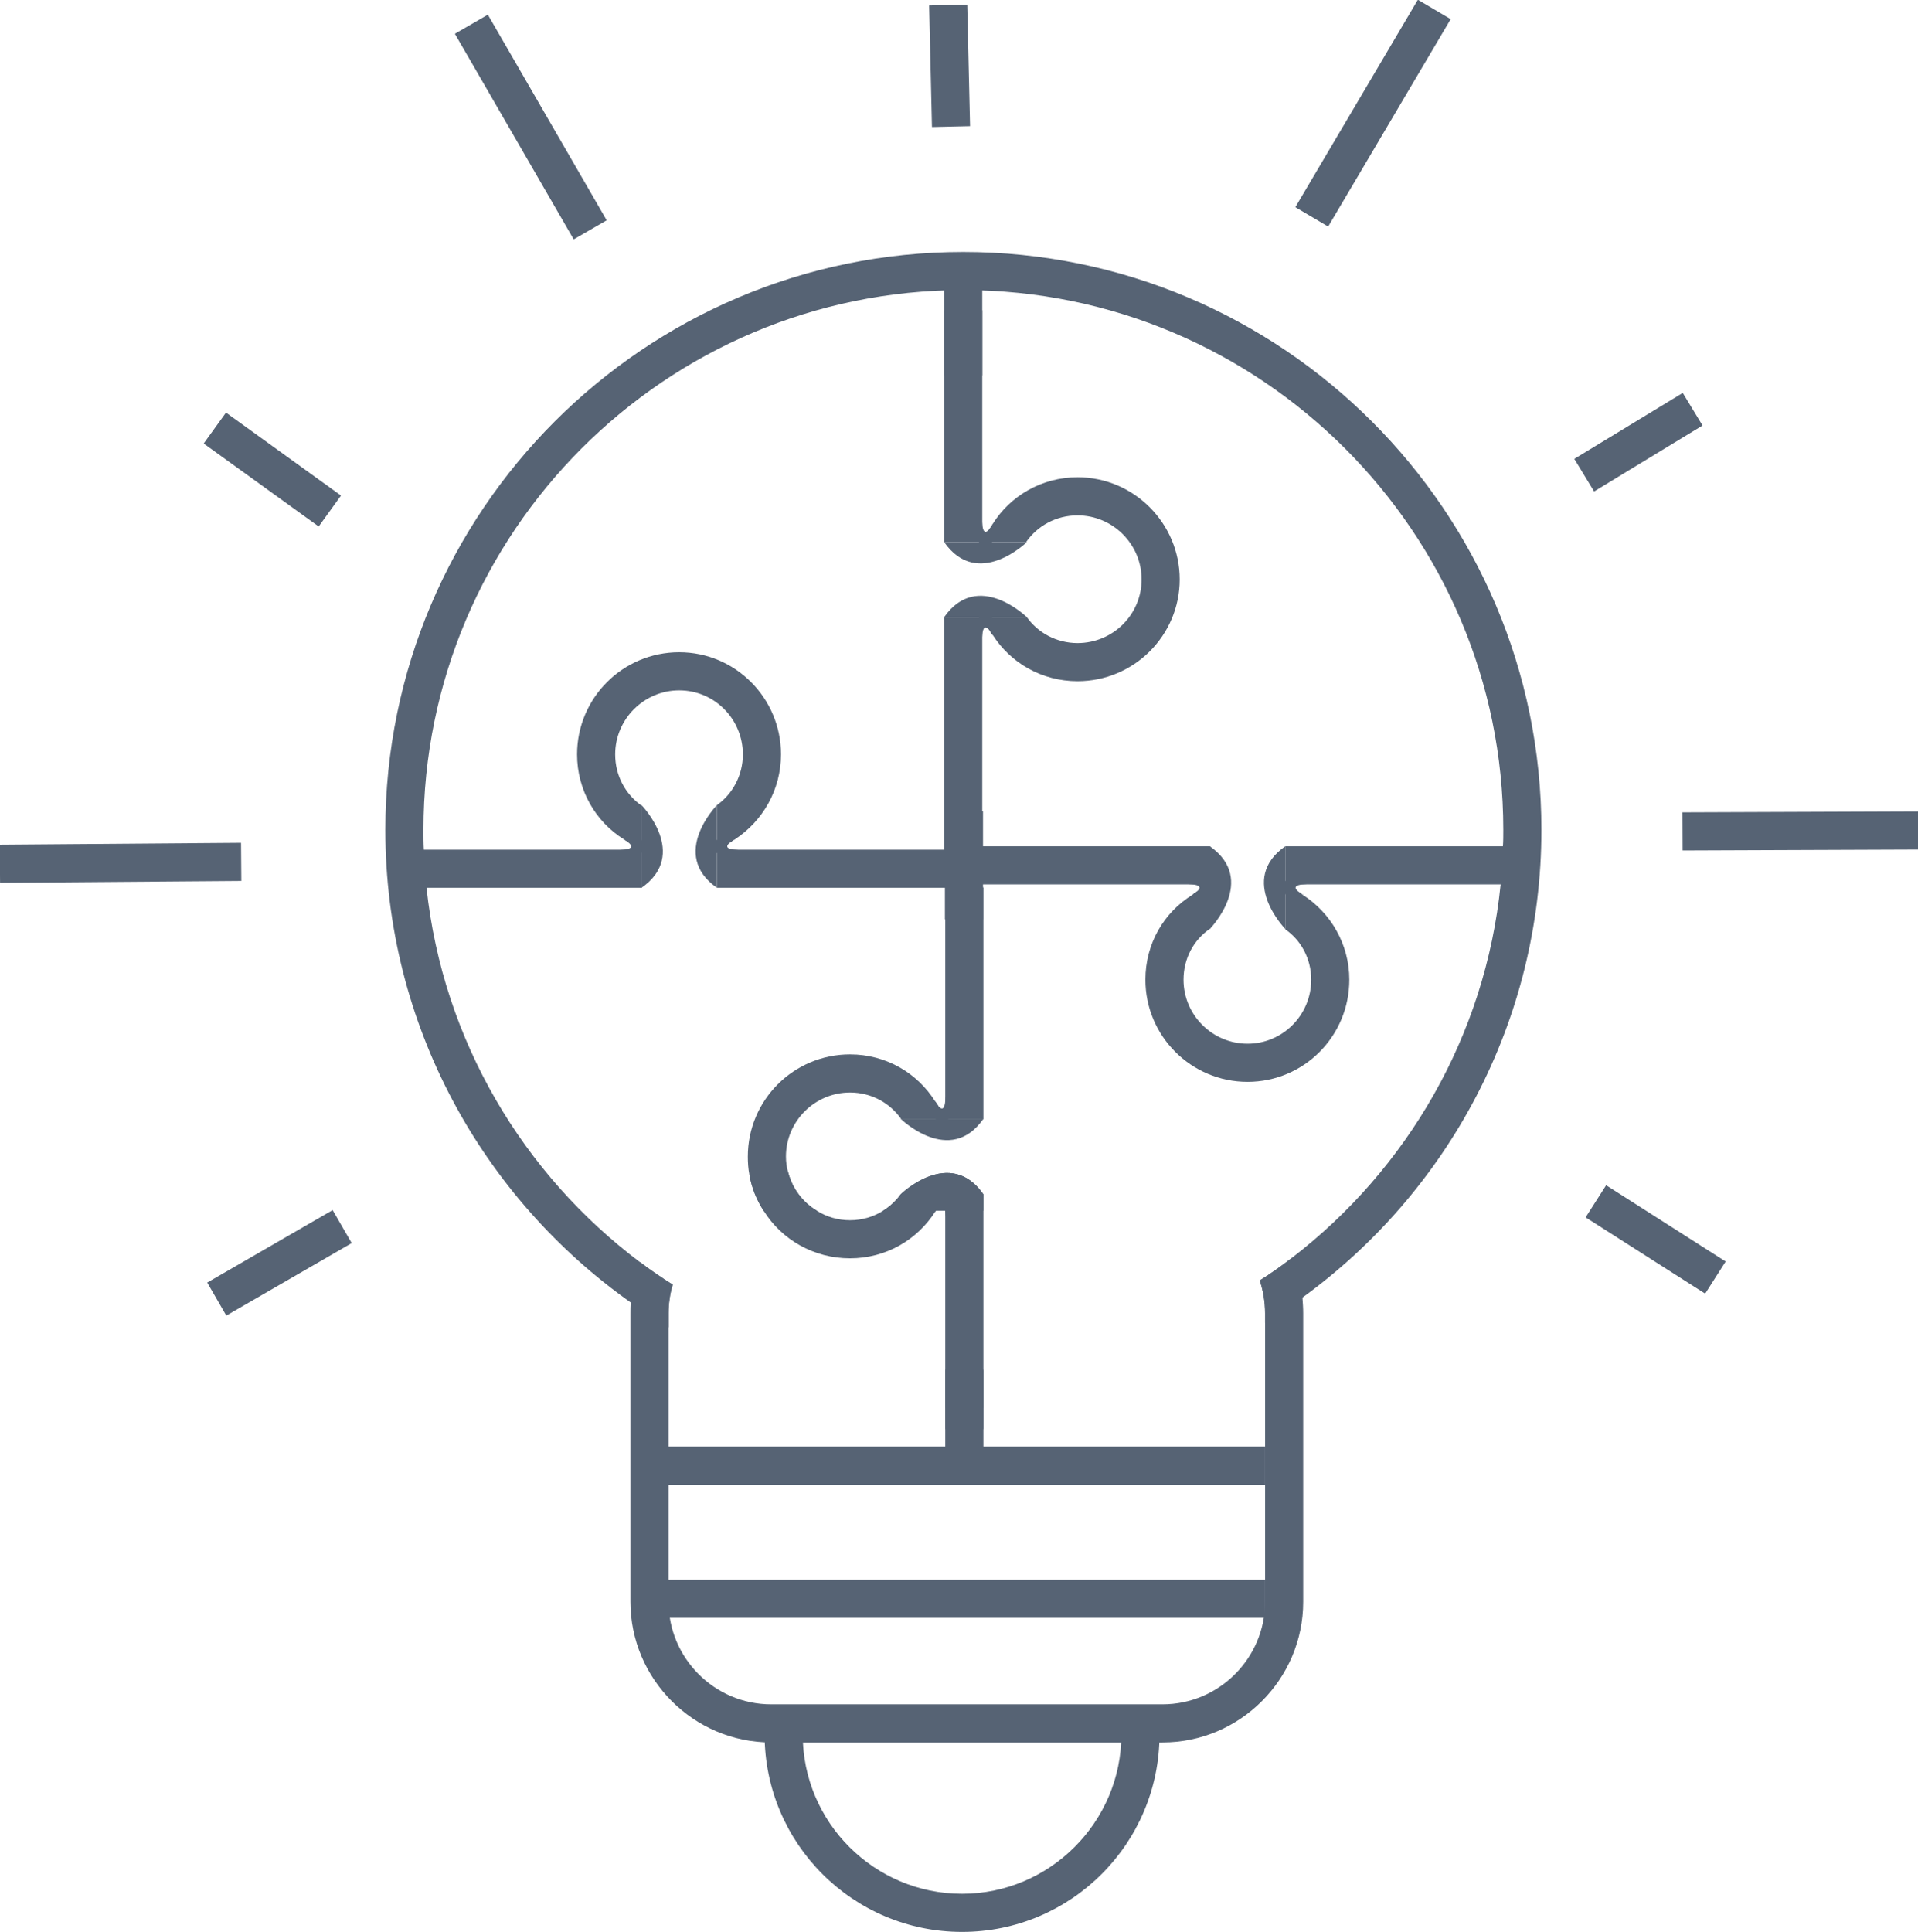 <?xml version="1.0" encoding="UTF-8"?>
<svg id="Layer_2" data-name="Layer 2" xmlns="http://www.w3.org/2000/svg" viewBox="0 0 50.32 50.68">
  <defs>
    <style>
      .cls-1 {
        fill: #566374;
      }

      .cls-2 {
        fill: #0e5aad;
      }
    </style>
  </defs>
  <g id="Layer_1-2" data-name="Layer 1">
    <g>
      <g>
        <path class="cls-1" d="M17.82,17.11c-1.48,0-2.68,1.2-2.68,2.68,0,.94,.49,1.77,1.23,2.23,0,0,.08,.04,.14,.09,.1,.06,.22,.12,.33,.16v-1.13c-.43-.3-.7-.79-.7-1.35,0-.92,.75-1.68,1.68-1.68s1.67,.76,1.67,1.68c0,.55-.27,1.04-.68,1.33v1.15c.12-.05,.24-.11,.36-.18,.04-.03,.08-.05,.1-.07h.01c.73-.48,1.21-1.3,1.21-2.23,0-1.48-1.2-2.68-2.67-2.68Z"/>
        <rect class="cls-1" x="10.76" y="22.29" width="6.08" height="1"/>
        <rect class="cls-1" x="18.81" y="22.29" width="6.16" height="1"/>
        <path class="cls-2" d="M16.89,22.29h-.05v-.02s.03,.02,.05,.02Z"/>
        <path class="cls-2" d="M18.81,22.27v.02h-.07s.05-.01,.07-.02Z"/>
        <path class="cls-1" d="M18.81,21.12s-1.26,1.29,0,2.17v-2.17Z"/>
        <path class="cls-1" d="M19.28,22.02s-.45,.23,0,.27-.47,.09-.47,.09l-.13-.17,.13-.18h.47Z"/>
        <path class="cls-1" d="M16.83,21.12s1.26,1.29,0,2.17v-2.17Z"/>
        <path class="cls-1" d="M16.36,22.02s.45,.23,0,.27,.47,.09,.47,.09l.13-.17-.13-.18h-.47Z"/>
      </g>
      <g>
        <path class="cls-1" d="M28.27,12.52c-.94,0-1.77,.49-2.23,1.23,0,0-.04,.08-.09,.14-.06,.1-.12,.22-.16,.33h1.13c.3-.43,.79-.7,1.35-.7,.92,0,1.68,.75,1.68,1.68s-.76,1.67-1.68,1.67c-.55,0-1.04-.27-1.33-.68h-1.15c.05,.12,.11,.24,.18,.36t.01,.02s.03,.05,.06,.08c.47,.74,1.29,1.22,2.23,1.22,1.48,0,2.68-1.2,2.68-2.67s-1.2-2.68-2.68-2.68Z"/>
        <rect class="cls-1" x="24.77" y="8.14" width="1" height="6.08"/>
        <rect class="cls-1" x="24.77" y="16.19" width="1" height="6.16"/>
        <path class="cls-2" d="M25.77,14.27v-.05h.02s-.02,.03-.02,.05Z"/>
        <path class="cls-2" d="M25.79,16.19h-.02v-.07s.01,.05,.02,.07Z"/>
        <path class="cls-1" d="M26.94,16.19s-1.29-1.26-2.17,0h2.17Z"/>
        <path class="cls-1" d="M26.04,16.66s-.23-.45-.27,0-.09-.47-.09-.47l.17-.13,.18,.13v.47Z"/>
        <path class="cls-1" d="M26.94,14.22s-1.29,1.26-2.17,0h2.17Z"/>
        <path class="cls-1" d="M26.04,13.75s-.23,.45-.27,0-.09,.47-.09,.47l.17,.13,.18-.13v-.47Z"/>
      </g>
      <g>
        <path class="cls-1" d="M22.3,28.66c.56,0,1.04,.27,1.34,.69,.01,.02,.01,.01,.01,.01h1.13c-.05-.13-.11-.25-.17-.36,0-.01-.01-.01-.01-.02-.02-.03-.04-.06-.06-.08-.47-.75-1.29-1.24-2.24-1.24-1.48,0-2.68,1.2-2.68,2.68,0,.16,.01,.32,.04,.47,.06,.35,.19,.67,.38,.96,.47,.75,1.31,1.24,2.26,1.24s1.77-.49,2.24-1.23c.01-.01,.02-.01,.01-.02,.02-.02,.04-.04,.05-.06h0c.07-.13,.13-.25,.18-.37h-1.15c-.12,.17-.28,.32-.46,.43-.25,.16-.55,.25-.87,.25s-.62-.09-.87-.25c-.37-.22-.64-.58-.75-1-.04-.13-.06-.28-.06-.42,0-.93,.76-1.68,1.68-1.68Z"/>
        <rect class="cls-1" x="24.8" y="23.28" width="1" height="6.08"/>
        <rect class="cls-1" x="24.8" y="31.33" width="1" height="6.16"/>
        <path class="cls-2" d="M24.8,29.41v-.05h-.02s.02,.03,.02,.05Z"/>
        <path class="cls-2" d="M24.78,31.33h.02v-.07s-.01,.05-.02,.07Z"/>
        <path class="cls-1" d="M25.8,31.33h-2.17s1.29-1.26,2.17,0Z"/>
        <path class="cls-1" d="M24.53,31.8s.23-.45,.27,0,.09-.47,.09-.47l-.17-.13-.18,.13v.47Z"/>
        <path class="cls-1" d="M23.63,29.35s1.29,1.26,2.17,0h-2.17Z"/>
        <path class="cls-1" d="M24.53,28.88s.23,.45,.27,0,.09,.47,.09,.47l-.17,.13-.18-.13v-.47Z"/>
      </g>
      <g>
        <path class="cls-1" d="M34.17,23.47s-.05-.04-.08-.06h-.01c-.12-.07-.24-.13-.36-.18v1.15c.41,.28,.68,.77,.68,1.32,0,.93-.75,1.68-1.67,1.68s-1.68-.75-1.68-1.68c0-.56,.27-1.05,.7-1.34v-1.13c-.12,.05-.25,.11-.36,.17t-.02,.01s-.06,.04-.08,.06c-.75,.46-1.24,1.28-1.24,2.23,0,1.48,1.2,2.68,2.68,2.68s2.67-1.2,2.67-2.68c0-.93-.49-1.76-1.23-2.23Z"/>
        <rect class="cls-1" x="25.67" y="22.2" width="6.08" height="1"/>
        <rect class="cls-1" x="33.72" y="22.2" width="6.16" height="1"/>
        <path class="cls-2" d="M31.8,23.2h-.05v.02s.03-.02,.05-.02Z"/>
        <path class="cls-2" d="M33.72,23.22v-.02h-.07s.05,.01,.07,.02Z"/>
        <path class="cls-1" d="M33.72,24.37s-1.26-1.29,0-2.17v2.17Z"/>
        <path class="cls-1" d="M34.19,23.47s-.45-.23,0-.27-.47-.09-.47-.09l-.13,.17,.13,.18h.47Z"/>
        <path class="cls-1" d="M31.74,24.37s1.26-1.29,0-2.17v2.17Z"/>
        <path class="cls-1" d="M31.27,23.47s.45-.23,0-.27,.47-.09,.47-.09l.13,.17-.13,.18h-.47Z"/>
      </g>
      <rect class="cls-1" x="24.8" y="35.96" width="1" height="2.84"/>
      <rect class="cls-1" x="24.79" y="21.28" width="1" height="2.84"/>
      <rect class="cls-1" x="24.77" y="7.01" width="1" height="2.84"/>
      <path class="cls-1" d="M25.27,35.94c-.16,0-.31,0-.47-.01v1c.16,.01,.31,.01,.47,.01,.18,0,.35,0,.53-.01v-1c-.18,.01-.35,.01-.53,.01Zm0-29.33c-8.36,0-15.16,6.8-15.16,15.16,0,5.12,2.55,9.65,6.44,12.4,.32,.23,.65,.45,.99,.65v-.37c0-.26,.04-.52,.11-.75-.29-.18-.58-.38-.86-.59-3.06-2.3-5.17-5.81-5.6-9.82-.03-.33-.06-.66-.07-1-.01-.17-.01-.35-.01-.52,0-7.81,6.35-14.16,14.16-14.16s14.17,6.35,14.17,14.16c0,.14,0,.29-.01,.43-.01,.34-.03,.67-.06,1-.4,3.98-2.46,7.48-5.48,9.8-.27,.21-.55,.41-.84,.59,.09,.27,.14,.56,.14,.86v.25c.33-.2,.66-.42,.98-.66,3.8-2.76,6.27-7.23,6.27-12.27,0-8.36-6.81-15.16-15.17-15.16Zm-.47,29.32v1c.16,.01,.31,.01,.47,.01,.18,0,.35,0,.53-.01v-1c-.18,.01-.35,.01-.53,.01-.16,0-.31,0-.47-.01Z"/>
      <path class="cls-1" d="M20.68,30.76h-.45c-.19,0-.39,.01-.57,.05,.06,.35,.19,.67,.38,.96,.06-.01,.12-.01,.19-.01h1.2c-.37-.22-.64-.58-.75-1Zm2.95,.57c-.12,.17-.28,.32-.46,.43h2.63v-.43c-.88-1.26-2.17,0-2.17,0Zm10.54,2.71c-.04-.36-.14-.71-.28-1.04-.27,.21-.55,.41-.84,.59,.09,.27,.14,.56,.14,.86v7.57c0,1.48-1.21,2.69-2.69,2.69h-10.27c-1.48,0-2.69-1.21-2.69-2.69v-7.57c0-.26,.04-.52,.11-.75-.29-.18-.58-.38-.86-.59-.13,.33-.21,.69-.24,1.06-.01,.09-.01,.19-.01,.28v7.57c0,2.03,1.66,3.69,3.69,3.69h10.27c2.03,0,3.69-1.66,3.69-3.69v-7.57c0-.14-.01-.27-.02-.41Zm-9.39-2.71c-.05,.12-.11,.24-.18,.36h0s-.03,.05-.05,.07h.25v-.43h-.02Z"/>
      <rect class="cls-1" x="17.29" y="37.95" width="15.9" height="1"/>
      <rect class="cls-1" x="17.29" y="41.44" width="15.9" height="1"/>
      <path class="cls-1" d="M25.24,50.68c-2.86,0-5.18-2.32-5.18-5.18h1c0,2.31,1.88,4.18,4.18,4.18s4.18-1.88,4.18-4.18h1c0,2.86-2.32,5.18-5.18,5.18Z"/>
      <rect class="cls-1" x="5.43" y="32.63" width="3.8" height="1" transform="translate(-15.59 8.11) rotate(-30.02)"/>
      <rect class="cls-1" x="0" y="22.13" width="6.33" height="1" transform="translate(-.18 .03) rotate(-.45)"/>
      <rect class="cls-1" x="6.65" y="10.46" width="1" height="3.72" transform="translate(-7.03 10.91) rotate(-54.2)"/>
      <rect class="cls-1" x="13.42" y=".21" width="1" height="6.23" transform="translate(.21 7.42) rotate(-30.03)"/>
      <rect class="cls-1" x="24.41" y=".13" width="1" height="3.19" transform="translate(-.03 .58) rotate(-1.33)"/>
      <rect class="cls-1" x="32.87" y="2.47" width="6.32" height="1" transform="translate(15.14 32.48) rotate(-59.43)"/>
      <rect class="cls-1" x="41.32" y="11.1" width="3.33" height="1" transform="translate(.23 24.02) rotate(-31.3)"/>
      <rect class="cls-1" x="44.14" y="21.3" width="6.18" height="1" transform="translate(-.08 .18) rotate(-.22)"/>
      <rect class="cls-1" x="42.93" y="30.65" width="1" height="3.72" transform="translate(-7.33 51.64) rotate(-57.46)"/>
    </g>
  </g>
</svg>